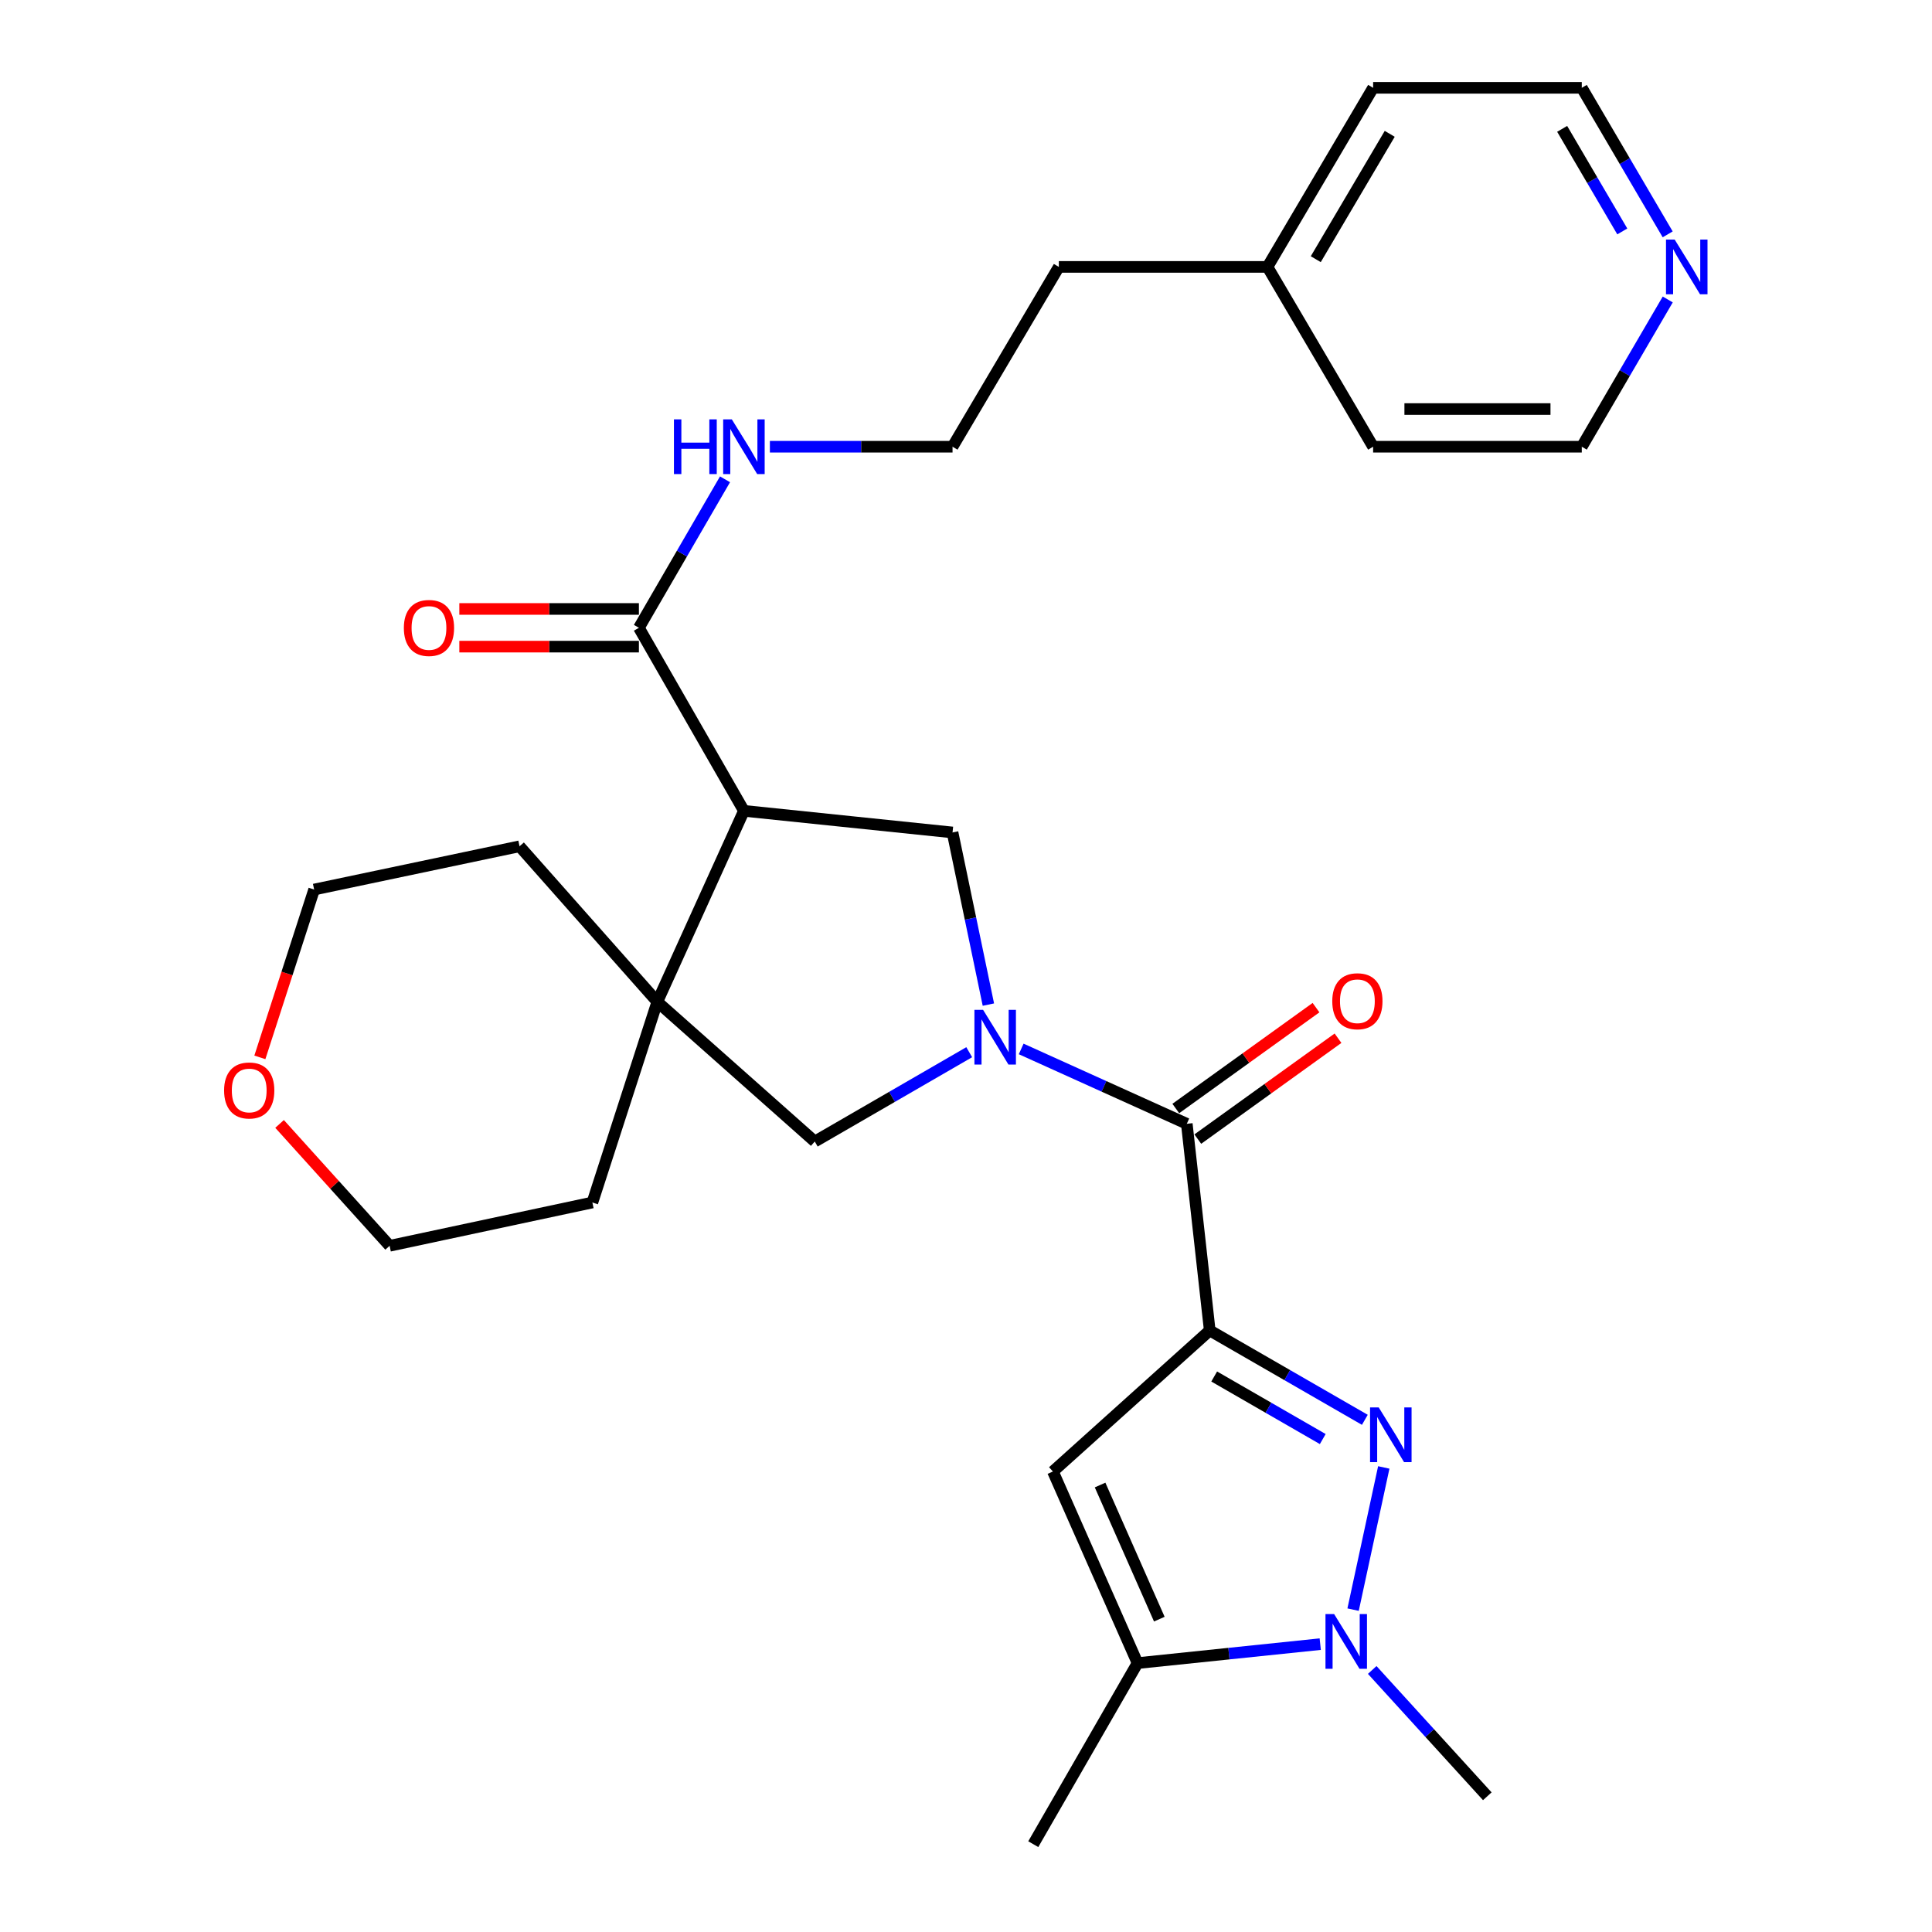 <?xml version='1.0' encoding='iso-8859-1'?>
<svg version='1.1' baseProfile='full'
              xmlns='http://www.w3.org/2000/svg'
                      xmlns:rdkit='http://www.rdkit.org/xml'
                      xmlns:xlink='http://www.w3.org/1999/xlink'
                  xml:space='preserve'
width='1000px' height='1000px' viewBox='0 0 1000 1000'>
<!-- END OF HEADER -->
<rect style='opacity:1.0;fill:#FFFFFF;stroke:none' width='1000' height='1000' x='0' y='0'> </rect>
<path class='bond-1' d='M 626.158,688.639 L 666.298,711.769' style='fill:none;fill-rule:evenodd;stroke:#000000;stroke-width:6px;stroke-linecap:butt;stroke-linejoin:miter;stroke-opacity:1' />
<path class='bond-1' d='M 666.298,711.769 L 706.438,734.899' style='fill:none;fill-rule:evenodd;stroke:#0000FF;stroke-width:6px;stroke-linecap:butt;stroke-linejoin:miter;stroke-opacity:1' />
<path class='bond-1' d='M 628.464,712.475 L 656.562,728.666' style='fill:none;fill-rule:evenodd;stroke:#000000;stroke-width:6px;stroke-linecap:butt;stroke-linejoin:miter;stroke-opacity:1' />
<path class='bond-1' d='M 656.562,728.666 L 684.66,744.856' style='fill:none;fill-rule:evenodd;stroke:#0000FF;stroke-width:6px;stroke-linecap:butt;stroke-linejoin:miter;stroke-opacity:1' />
<path class='bond-2' d='M 626.158,688.639 L 614.284,581.676' style='fill:none;fill-rule:evenodd;stroke:#000000;stroke-width:6px;stroke-linecap:butt;stroke-linejoin:miter;stroke-opacity:1' />
<path class='bond-4' d='M 626.158,688.639 L 544.991,761.649' style='fill:none;fill-rule:evenodd;stroke:#000000;stroke-width:6px;stroke-linecap:butt;stroke-linejoin:miter;stroke-opacity:1' />
<path class='bond-0' d='M 528.562,542.93 L 571.423,562.303' style='fill:none;fill-rule:evenodd;stroke:#0000FF;stroke-width:6px;stroke-linecap:butt;stroke-linejoin:miter;stroke-opacity:1' />
<path class='bond-0' d='M 571.423,562.303 L 614.284,581.676' style='fill:none;fill-rule:evenodd;stroke:#000000;stroke-width:6px;stroke-linecap:butt;stroke-linejoin:miter;stroke-opacity:1' />
<path class='bond-6' d='M 511.588,519.98 L 502.31,475.43' style='fill:none;fill-rule:evenodd;stroke:#0000FF;stroke-width:6px;stroke-linecap:butt;stroke-linejoin:miter;stroke-opacity:1' />
<path class='bond-6' d='M 502.31,475.43 L 493.032,430.88' style='fill:none;fill-rule:evenodd;stroke:#000000;stroke-width:6px;stroke-linecap:butt;stroke-linejoin:miter;stroke-opacity:1' />
<path class='bond-9' d='M 501.664,544.617 L 461.694,567.735' style='fill:none;fill-rule:evenodd;stroke:#0000FF;stroke-width:6px;stroke-linecap:butt;stroke-linejoin:miter;stroke-opacity:1' />
<path class='bond-9' d='M 461.694,567.735 L 421.723,590.853' style='fill:none;fill-rule:evenodd;stroke:#000000;stroke-width:6px;stroke-linecap:butt;stroke-linejoin:miter;stroke-opacity:1' />
<path class='bond-5' d='M 716.237,759.542 L 700.358,833.145' style='fill:none;fill-rule:evenodd;stroke:#0000FF;stroke-width:6px;stroke-linecap:butt;stroke-linejoin:miter;stroke-opacity:1' />
<path class='bond-11' d='M 619.979,589.592 L 656.267,563.486' style='fill:none;fill-rule:evenodd;stroke:#000000;stroke-width:6px;stroke-linecap:butt;stroke-linejoin:miter;stroke-opacity:1' />
<path class='bond-11' d='M 656.267,563.486 L 692.555,537.381' style='fill:none;fill-rule:evenodd;stroke:#FF0000;stroke-width:6px;stroke-linecap:butt;stroke-linejoin:miter;stroke-opacity:1' />
<path class='bond-11' d='M 608.59,573.761 L 644.879,547.656' style='fill:none;fill-rule:evenodd;stroke:#000000;stroke-width:6px;stroke-linecap:butt;stroke-linejoin:miter;stroke-opacity:1' />
<path class='bond-11' d='M 644.879,547.656 L 681.167,521.551' style='fill:none;fill-rule:evenodd;stroke:#FF0000;stroke-width:6px;stroke-linecap:butt;stroke-linejoin:miter;stroke-opacity:1' />
<path class='bond-3' d='M 385.051,419.689 L 493.032,430.88' style='fill:none;fill-rule:evenodd;stroke:#000000;stroke-width:6px;stroke-linecap:butt;stroke-linejoin:miter;stroke-opacity:1' />
<path class='bond-10' d='M 385.051,419.689 L 330.697,324.946' style='fill:none;fill-rule:evenodd;stroke:#000000;stroke-width:6px;stroke-linecap:butt;stroke-linejoin:miter;stroke-opacity:1' />
<path class='bond-30' d='M 385.051,419.689 L 340.22,518.526' style='fill:none;fill-rule:evenodd;stroke:#000000;stroke-width:6px;stroke-linecap:butt;stroke-linejoin:miter;stroke-opacity:1' />
<path class='bond-8' d='M 544.991,761.649 L 588.792,860.822' style='fill:none;fill-rule:evenodd;stroke:#000000;stroke-width:6px;stroke-linecap:butt;stroke-linejoin:miter;stroke-opacity:1' />
<path class='bond-8' d='M 569.4,768.646 L 600.061,838.067' style='fill:none;fill-rule:evenodd;stroke:#000000;stroke-width:6px;stroke-linecap:butt;stroke-linejoin:miter;stroke-opacity:1' />
<path class='bond-16' d='M 710.256,864.37 L 740.041,897.058' style='fill:none;fill-rule:evenodd;stroke:#0000FF;stroke-width:6px;stroke-linecap:butt;stroke-linejoin:miter;stroke-opacity:1' />
<path class='bond-16' d='M 740.041,897.058 L 769.826,929.747' style='fill:none;fill-rule:evenodd;stroke:#000000;stroke-width:6px;stroke-linecap:butt;stroke-linejoin:miter;stroke-opacity:1' />
<path class='bond-29' d='M 683.351,851.005 L 636.072,855.914' style='fill:none;fill-rule:evenodd;stroke:#0000FF;stroke-width:6px;stroke-linecap:butt;stroke-linejoin:miter;stroke-opacity:1' />
<path class='bond-29' d='M 636.072,855.914 L 588.792,860.822' style='fill:none;fill-rule:evenodd;stroke:#000000;stroke-width:6px;stroke-linecap:butt;stroke-linejoin:miter;stroke-opacity:1' />
<path class='bond-7' d='M 340.22,518.526 L 421.723,590.853' style='fill:none;fill-rule:evenodd;stroke:#000000;stroke-width:6px;stroke-linecap:butt;stroke-linejoin:miter;stroke-opacity:1' />
<path class='bond-17' d='M 340.22,518.526 L 268.912,438.041' style='fill:none;fill-rule:evenodd;stroke:#000000;stroke-width:6px;stroke-linecap:butt;stroke-linejoin:miter;stroke-opacity:1' />
<path class='bond-18' d='M 340.22,518.526 L 306.614,622.412' style='fill:none;fill-rule:evenodd;stroke:#000000;stroke-width:6px;stroke-linecap:butt;stroke-linejoin:miter;stroke-opacity:1' />
<path class='bond-20' d='M 588.792,860.822 L 534.818,954.545' style='fill:none;fill-rule:evenodd;stroke:#000000;stroke-width:6px;stroke-linecap:butt;stroke-linejoin:miter;stroke-opacity:1' />
<path class='bond-12' d='M 330.697,315.196 L 284.224,315.196' style='fill:none;fill-rule:evenodd;stroke:#000000;stroke-width:6px;stroke-linecap:butt;stroke-linejoin:miter;stroke-opacity:1' />
<path class='bond-12' d='M 284.224,315.196 L 237.75,315.196' style='fill:none;fill-rule:evenodd;stroke:#FF0000;stroke-width:6px;stroke-linecap:butt;stroke-linejoin:miter;stroke-opacity:1' />
<path class='bond-12' d='M 330.697,334.697 L 284.224,334.697' style='fill:none;fill-rule:evenodd;stroke:#000000;stroke-width:6px;stroke-linecap:butt;stroke-linejoin:miter;stroke-opacity:1' />
<path class='bond-12' d='M 284.224,334.697 L 237.75,334.697' style='fill:none;fill-rule:evenodd;stroke:#FF0000;stroke-width:6px;stroke-linecap:butt;stroke-linejoin:miter;stroke-opacity:1' />
<path class='bond-14' d='M 330.697,324.946 L 352.983,286.519' style='fill:none;fill-rule:evenodd;stroke:#000000;stroke-width:6px;stroke-linecap:butt;stroke-linejoin:miter;stroke-opacity:1' />
<path class='bond-14' d='M 352.983,286.519 L 375.268,248.091' style='fill:none;fill-rule:evenodd;stroke:#0000FF;stroke-width:6px;stroke-linecap:butt;stroke-linejoin:miter;stroke-opacity:1' />
<path class='bond-13' d='M 863.188,121.303 L 840.959,83.379' style='fill:none;fill-rule:evenodd;stroke:#0000FF;stroke-width:6px;stroke-linecap:butt;stroke-linejoin:miter;stroke-opacity:1' />
<path class='bond-13' d='M 840.959,83.379 L 818.73,45.455' style='fill:none;fill-rule:evenodd;stroke:#000000;stroke-width:6px;stroke-linecap:butt;stroke-linejoin:miter;stroke-opacity:1' />
<path class='bond-13' d='M 839.695,119.787 L 824.135,93.24' style='fill:none;fill-rule:evenodd;stroke:#0000FF;stroke-width:6px;stroke-linecap:butt;stroke-linejoin:miter;stroke-opacity:1' />
<path class='bond-13' d='M 824.135,93.24 L 808.575,66.693' style='fill:none;fill-rule:evenodd;stroke:#000000;stroke-width:6px;stroke-linecap:butt;stroke-linejoin:miter;stroke-opacity:1' />
<path class='bond-32' d='M 863.223,155.003 L 840.977,193.113' style='fill:none;fill-rule:evenodd;stroke:#0000FF;stroke-width:6px;stroke-linecap:butt;stroke-linejoin:miter;stroke-opacity:1' />
<path class='bond-32' d='M 840.977,193.113 L 818.73,231.223' style='fill:none;fill-rule:evenodd;stroke:#000000;stroke-width:6px;stroke-linecap:butt;stroke-linejoin:miter;stroke-opacity:1' />
<path class='bond-19' d='M 398.49,231.223 L 445.761,231.223' style='fill:none;fill-rule:evenodd;stroke:#0000FF;stroke-width:6px;stroke-linecap:butt;stroke-linejoin:miter;stroke-opacity:1' />
<path class='bond-19' d='M 445.761,231.223 L 493.032,231.223' style='fill:none;fill-rule:evenodd;stroke:#000000;stroke-width:6px;stroke-linecap:butt;stroke-linejoin:miter;stroke-opacity:1' />
<path class='bond-15' d='M 144.704,581.742 L 173.185,613.285' style='fill:none;fill-rule:evenodd;stroke:#FF0000;stroke-width:6px;stroke-linecap:butt;stroke-linejoin:miter;stroke-opacity:1' />
<path class='bond-15' d='M 173.185,613.285 L 201.666,644.827' style='fill:none;fill-rule:evenodd;stroke:#000000;stroke-width:6px;stroke-linecap:butt;stroke-linejoin:miter;stroke-opacity:1' />
<path class='bond-31' d='M 134.507,547.292 L 148.553,503.858' style='fill:none;fill-rule:evenodd;stroke:#FF0000;stroke-width:6px;stroke-linecap:butt;stroke-linejoin:miter;stroke-opacity:1' />
<path class='bond-31' d='M 148.553,503.858 L 162.599,460.424' style='fill:none;fill-rule:evenodd;stroke:#000000;stroke-width:6px;stroke-linecap:butt;stroke-linejoin:miter;stroke-opacity:1' />
<path class='bond-25' d='M 268.912,438.041 L 162.599,460.424' style='fill:none;fill-rule:evenodd;stroke:#000000;stroke-width:6px;stroke-linecap:butt;stroke-linejoin:miter;stroke-opacity:1' />
<path class='bond-24' d='M 306.614,622.412 L 201.666,644.827' style='fill:none;fill-rule:evenodd;stroke:#000000;stroke-width:6px;stroke-linecap:butt;stroke-linejoin:miter;stroke-opacity:1' />
<path class='bond-26' d='M 493.032,231.223 L 548.057,138.149' style='fill:none;fill-rule:evenodd;stroke:#000000;stroke-width:6px;stroke-linecap:butt;stroke-linejoin:miter;stroke-opacity:1' />
<path class='bond-21' d='M 656.038,138.149 L 548.057,138.149' style='fill:none;fill-rule:evenodd;stroke:#000000;stroke-width:6px;stroke-linecap:butt;stroke-linejoin:miter;stroke-opacity:1' />
<path class='bond-27' d='M 656.038,138.149 L 710.727,231.223' style='fill:none;fill-rule:evenodd;stroke:#000000;stroke-width:6px;stroke-linecap:butt;stroke-linejoin:miter;stroke-opacity:1' />
<path class='bond-28' d='M 656.038,138.149 L 710.727,45.455' style='fill:none;fill-rule:evenodd;stroke:#000000;stroke-width:6px;stroke-linecap:butt;stroke-linejoin:miter;stroke-opacity:1' />
<path class='bond-28' d='M 681.037,134.154 L 719.32,69.268' style='fill:none;fill-rule:evenodd;stroke:#000000;stroke-width:6px;stroke-linecap:butt;stroke-linejoin:miter;stroke-opacity:1' />
<path class='bond-22' d='M 818.73,45.455 L 710.727,45.455' style='fill:none;fill-rule:evenodd;stroke:#000000;stroke-width:6px;stroke-linecap:butt;stroke-linejoin:miter;stroke-opacity:1' />
<path class='bond-23' d='M 818.73,231.223 L 710.727,231.223' style='fill:none;fill-rule:evenodd;stroke:#000000;stroke-width:6px;stroke-linecap:butt;stroke-linejoin:miter;stroke-opacity:1' />
<path class='bond-23' d='M 802.53,211.722 L 726.928,211.722' style='fill:none;fill-rule:evenodd;stroke:#000000;stroke-width:6px;stroke-linecap:butt;stroke-linejoin:miter;stroke-opacity:1' />
<path  class='atom-1' d='M 508.84 522.686
L 518.12 537.686
Q 519.04 539.166, 520.52 541.846
Q 522 544.526, 522.08 544.686
L 522.08 522.686
L 525.84 522.686
L 525.84 551.006
L 521.96 551.006
L 512 534.606
Q 510.84 532.686, 509.6 530.486
Q 508.4 528.286, 508.04 527.606
L 508.04 551.006
L 504.36 551.006
L 504.36 522.686
L 508.84 522.686
' fill='#0000FF'/>
<path  class='atom-2' d='M 713.622 728.486
L 722.902 743.486
Q 723.822 744.966, 725.302 747.646
Q 726.782 750.326, 726.862 750.486
L 726.862 728.486
L 730.622 728.486
L 730.622 756.806
L 726.742 756.806
L 716.782 740.406
Q 715.622 738.486, 714.382 736.286
Q 713.182 734.086, 712.822 733.406
L 712.822 756.806
L 709.142 756.806
L 709.142 728.486
L 713.622 728.486
' fill='#0000FF'/>
<path  class='atom-6' d='M 690.546 835.449
L 699.826 850.449
Q 700.746 851.929, 702.226 854.609
Q 703.706 857.289, 703.786 857.449
L 703.786 835.449
L 707.546 835.449
L 707.546 863.769
L 703.666 863.769
L 693.706 847.369
Q 692.546 845.449, 691.306 843.249
Q 690.106 841.049, 689.746 840.369
L 689.746 863.769
L 686.066 863.769
L 686.066 835.449
L 690.546 835.449
' fill='#0000FF'/>
<path  class='atom-12' d='M 689.58 518.238
Q 689.58 511.438, 692.94 507.638
Q 696.3 503.838, 702.58 503.838
Q 708.86 503.838, 712.22 507.638
Q 715.58 511.438, 715.58 518.238
Q 715.58 525.118, 712.18 529.038
Q 708.78 532.918, 702.58 532.918
Q 696.34 532.918, 692.94 529.038
Q 689.58 525.158, 689.58 518.238
M 702.58 529.718
Q 706.9 529.718, 709.22 526.838
Q 711.58 523.918, 711.58 518.238
Q 711.58 512.678, 709.22 509.878
Q 706.9 507.038, 702.58 507.038
Q 698.26 507.038, 695.9 509.838
Q 693.58 512.638, 693.58 518.238
Q 693.58 523.958, 695.9 526.838
Q 698.26 529.718, 702.58 529.718
' fill='#FF0000'/>
<path  class='atom-13' d='M 209.034 325.026
Q 209.034 318.226, 212.394 314.426
Q 215.754 310.626, 222.034 310.626
Q 228.314 310.626, 231.674 314.426
Q 235.034 318.226, 235.034 325.026
Q 235.034 331.906, 231.634 335.826
Q 228.234 339.706, 222.034 339.706
Q 215.794 339.706, 212.394 335.826
Q 209.034 331.946, 209.034 325.026
M 222.034 336.506
Q 226.354 336.506, 228.674 333.626
Q 231.034 330.706, 231.034 325.026
Q 231.034 319.466, 228.674 316.666
Q 226.354 313.826, 222.034 313.826
Q 217.714 313.826, 215.354 316.626
Q 213.034 319.426, 213.034 325.026
Q 213.034 330.746, 215.354 333.626
Q 217.714 336.506, 222.034 336.506
' fill='#FF0000'/>
<path  class='atom-14' d='M 866.802 123.989
L 876.082 138.989
Q 877.002 140.469, 878.482 143.149
Q 879.962 145.829, 880.042 145.989
L 880.042 123.989
L 883.802 123.989
L 883.802 152.309
L 879.922 152.309
L 869.962 135.909
Q 868.802 133.989, 867.562 131.789
Q 866.362 129.589, 866.002 128.909
L 866.002 152.309
L 862.322 152.309
L 862.322 123.989
L 866.802 123.989
' fill='#0000FF'/>
<path  class='atom-15' d='M 348.831 217.063
L 352.671 217.063
L 352.671 229.103
L 367.151 229.103
L 367.151 217.063
L 370.991 217.063
L 370.991 245.383
L 367.151 245.383
L 367.151 232.303
L 352.671 232.303
L 352.671 245.383
L 348.831 245.383
L 348.831 217.063
' fill='#0000FF'/>
<path  class='atom-15' d='M 378.791 217.063
L 388.071 232.063
Q 388.991 233.543, 390.471 236.223
Q 391.951 238.903, 392.031 239.063
L 392.031 217.063
L 395.791 217.063
L 395.791 245.383
L 391.911 245.383
L 381.951 228.983
Q 380.791 227.063, 379.551 224.863
Q 378.351 222.663, 377.991 221.983
L 377.991 245.383
L 374.311 245.383
L 374.311 217.063
L 378.791 217.063
' fill='#0000FF'/>
<path  class='atom-16' d='M 115.993 564.422
Q 115.993 557.622, 119.353 553.822
Q 122.713 550.022, 128.993 550.022
Q 135.273 550.022, 138.633 553.822
Q 141.993 557.622, 141.993 564.422
Q 141.993 571.302, 138.593 575.222
Q 135.193 579.102, 128.993 579.102
Q 122.753 579.102, 119.353 575.222
Q 115.993 571.342, 115.993 564.422
M 128.993 575.902
Q 133.313 575.902, 135.633 573.022
Q 137.993 570.102, 137.993 564.422
Q 137.993 558.862, 135.633 556.062
Q 133.313 553.222, 128.993 553.222
Q 124.673 553.222, 122.313 556.022
Q 119.993 558.822, 119.993 564.422
Q 119.993 570.142, 122.313 573.022
Q 124.673 575.902, 128.993 575.902
' fill='#FF0000'/>
</svg>
